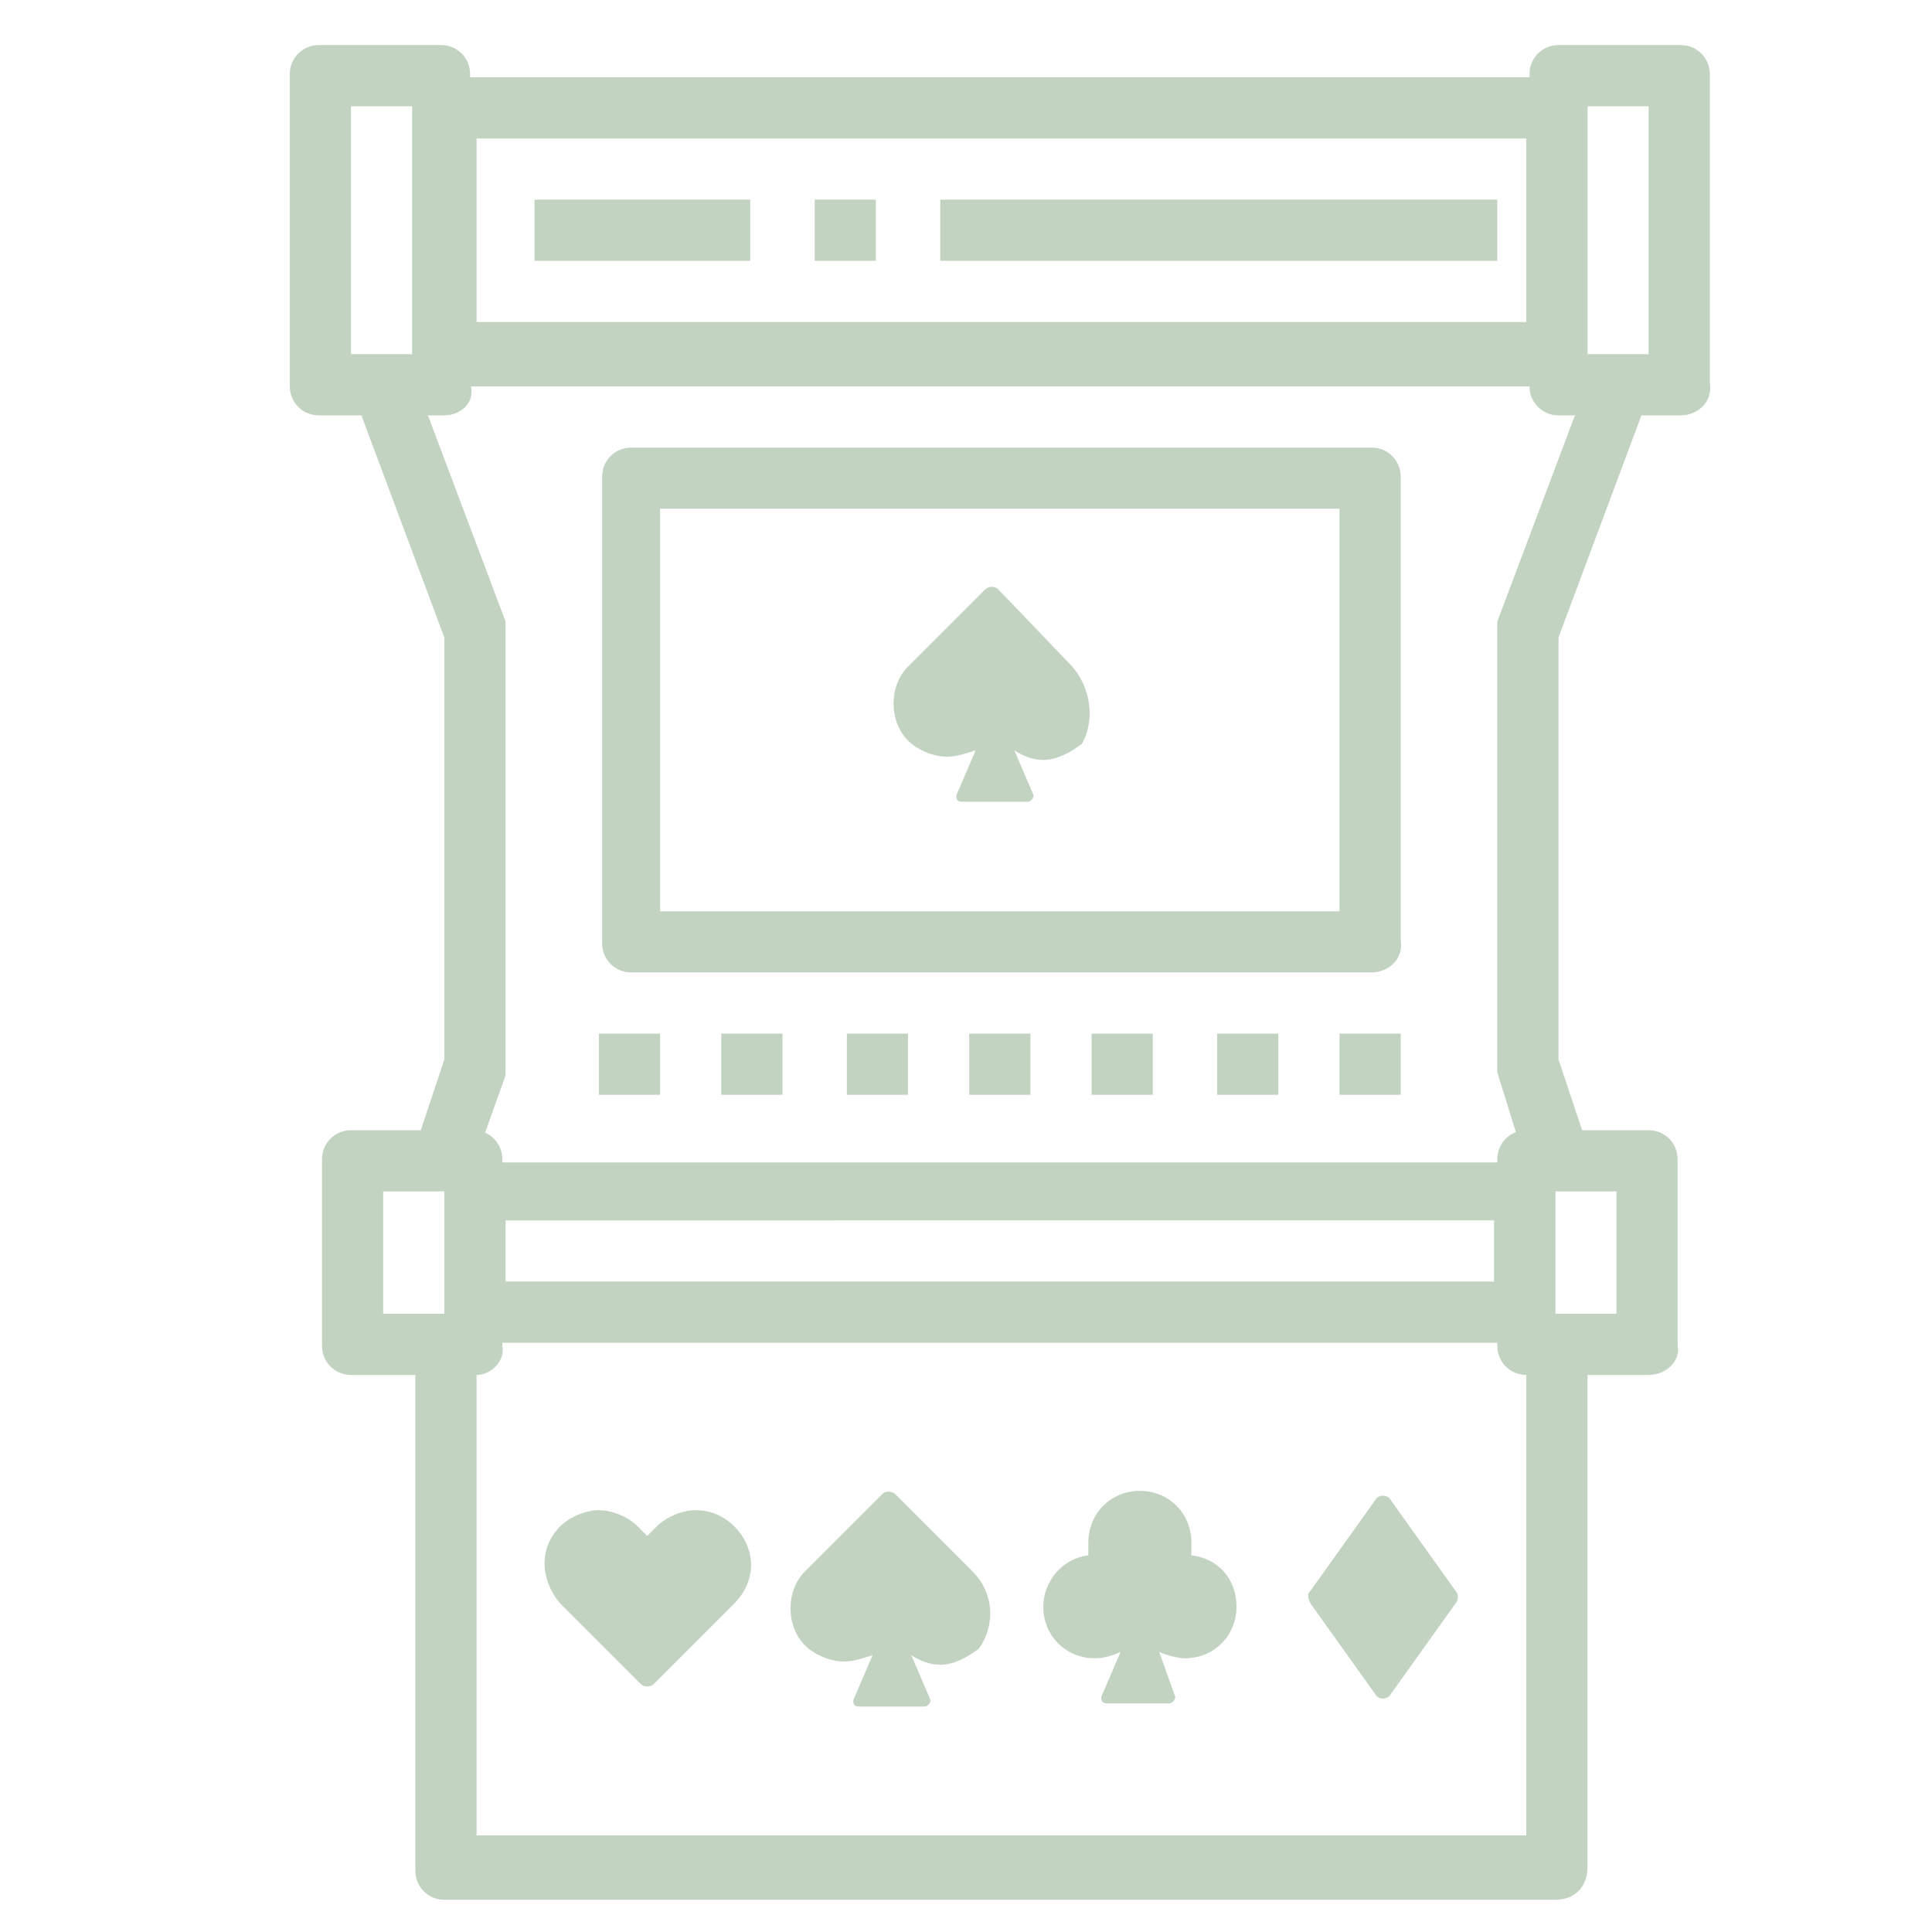 <?xml version="1.0" encoding="utf-8"?>
<!-- Generator: Adobe Illustrator 21.0.0, SVG Export Plug-In . SVG Version: 6.00 Build 0)  -->
<svg version="1.1" id="Capa_1" xmlns="http://www.w3.org/2000/svg" xmlns:xlink="http://www.w3.org/1999/xlink" x="0px" y="0px"
	 viewBox="0 0 60 60" style="enable-background:new 0 0 60 60;" xml:space="preserve">
<style type="text/css">
	.st0{fill:#c3d3c2;}
</style>
<path class="st0" d="M48.3,12H13.8c-0.5,0-0.9-0.4-0.9-0.9V3.3c0-0.5,0.4-0.9,0.9-0.9h34.6c0.5,0,0.9,0.4,0.9,0.9V11
	C49.3,11.5,48.9,12,48.3,12z M14.8,10h32.6V4.3H14.8V10z"/>
<path class="st0" d="M13.8,12.9H9.9C9.4,12.9,9,12.5,9,12V2.3c0-0.5,0.4-0.9,0.9-0.9h3.8c0.5,0,0.9,0.4,0.9,0.9v9.6
	C14.8,12.5,14.3,12.9,13.8,12.9z M10.9,11h1.9V3.3h-1.9V11z"/>
<path class="st0" d="M52.2,12.9h-3.8c-0.5,0-0.9-0.4-0.9-0.9V2.3c0-0.5,0.4-0.9,0.9-0.9h3.8c0.5,0,0.9,0.4,0.9,0.9v9.6
	C53.2,12.5,52.7,12.9,52.2,12.9z M49.3,11h1.9V3.3h-1.9V11z"/>
<path class="st0" d="M47.4,41.7H14.8c-0.5,0-0.9-0.4-0.9-0.9v-3.8c0-0.5,0.4-0.9,0.9-0.9h32.6c0.5,0,0.9,0.4,0.9,0.9v3.8
	C48.3,41.3,47.9,41.7,47.4,41.7z M15.7,39.8h30.7v-1.9H15.7V39.8z"/>
<path class="st0" d="M14.8,42.7h-3.9c-0.5,0-0.9-0.4-0.9-0.9V36c0-0.5,0.4-0.9,0.9-0.9h3.8c0.5,0,0.9,0.4,0.9,0.9v5.8
	C15.7,42.2,15.3,42.7,14.8,42.7z M11.9,40.8h1.9v-3.8h-1.9V40.8z"/>
<path class="st0" d="M51.2,42.7h-3.8c-0.5,0-0.9-0.4-0.9-0.9V36c0-0.5,0.4-0.9,0.9-0.9h3.8c0.5,0,0.9,0.4,0.9,0.9v5.8
	C52.2,42.2,51.8,42.7,51.2,42.7z M48.3,40.8h1.9v-3.8h-1.9V40.8z"/>
<path class="st0" d="M14.7,36.2l-1.8-0.6l0.9-2.7V19.8l-2.8-7.5l1.8-0.7l2.9,7.7c0,0.1,0,0.2,0,0.3v13.5c0,0.1,0,0.2,0,0.3
	L14.7,36.2z"/>
<path class="st0" d="M47.4,36.2l-0.9-2.9c0-0.1,0-0.2,0-0.3V19.6c0-0.1,0-0.2,0-0.3l2.9-7.7l1.8,0.7l-2.8,7.5v13.1l0.9,2.7
	L47.4,36.2z"/>
<path class="st0" d="M42.6,30.2h-23c-0.5,0-0.9-0.4-0.9-0.9V14.8c0-0.5,0.4-0.9,0.9-0.9h23c0.5,0,0.9,0.4,0.9,0.9v14.4
	C43.6,29.8,43.1,30.2,42.6,30.2z M20.5,28.3h21.1V15.8H20.5V28.3z"/>
<rect x="18.6" y="32.1" class="st0" width="1.9" height="1.9"/>
<rect x="22.4" y="32.1" class="st0" width="1.9" height="1.9"/>
<rect x="26.3" y="32.1" class="st0" width="1.9" height="1.9"/>
<rect x="30.1" y="32.1" class="st0" width="1.9" height="1.9"/>
<rect x="33.9" y="32.1" class="st0" width="1.9" height="1.9"/>
<rect x="37.8" y="32.1" class="st0" width="1.9" height="1.9"/>
<rect x="41.6" y="32.1" class="st0" width="1.9" height="1.9"/>
<rect x="16.6" y="6.2" class="st0" width="6.7" height="1.9"/>
<rect x="25.3" y="6.2" class="st0" width="1.9" height="1.9"/>
<rect x="29.2" y="6.2" class="st0" width="17.3" height="1.9"/>
<path class="st0" d="M48.3,59H13.8c-0.5,0-0.9-0.4-0.9-0.9V41.7h1.9v15.3h32.6V41.7h1.9v16.3C49.3,58.6,48.9,59,48.3,59z"/>
<g>
	<path class="st0" d="M21.6,46.9c-0.4,0-0.9,0.2-1.2,0.5l-0.3,0.3l-0.3-0.3c-0.3-0.3-0.8-0.5-1.2-0.5s-0.9,0.2-1.2,0.5
		c-0.7,0.7-0.6,1.7,0,2.4l2.5,2.5c0.1,0.1,0.3,0.1,0.4,0l2.5-2.5c0.7-0.7,0.7-1.7,0-2.4C22.5,47.1,22.1,46.9,21.6,46.9z"/>
	<path class="st0" d="M30.2,48.8l-2.4-2.4c-0.1-0.1-0.3-0.1-0.4,0l-2.4,2.4c-0.6,0.6-0.6,1.7,0,2.3c0.3,0.3,0.8,0.5,1.2,0.5
		c0.3,0,0.6-0.1,0.9-0.2l-0.6,1.4c0,0.1,0,0.2,0.2,0.2h2c0.1,0,0.2-0.1,0.2-0.2l-0.6-1.4c0.3,0.2,0.6,0.3,0.9,0.3
		c0.4,0,0.8-0.2,1.2-0.5C30.9,50.5,30.9,49.5,30.2,48.8z"/>
	<path class="st0" d="M33.3,20.7L31,18.3c-0.1-0.1-0.3-0.1-0.4,0l-2.4,2.4c-0.6,0.6-0.6,1.7,0,2.3c0.3,0.3,0.8,0.5,1.2,0.5
		c0.3,0,0.6-0.1,0.9-0.2l-0.6,1.4c0,0.1,0,0.2,0.2,0.2h2c0.1,0,0.2-0.1,0.2-0.2l-0.6-1.4c0.3,0.2,0.6,0.3,0.9,0.3
		c0.4,0,0.8-0.2,1.2-0.5C34,22.4,33.9,21.4,33.3,20.7z"/>
	<path class="st0" d="M37,48.3c0-0.1,0-0.2,0-0.4c0-0.9-0.7-1.6-1.6-1.6c-0.9,0-1.6,0.7-1.6,1.6c0,0.1,0,0.2,0,0.4
		c-0.8,0.1-1.4,0.8-1.4,1.6c0,0.9,0.7,1.6,1.6,1.6c0.3,0,0.6-0.1,0.8-0.2l-0.6,1.4c0,0.1,0,0.2,0.2,0.2h1.9c0.1,0,0.2-0.1,0.2-0.2
		L36,51.3c0.2,0.1,0.6,0.2,0.8,0.2c0.9,0,1.6-0.7,1.6-1.6C38.4,49,37.8,48.4,37,48.3z"/>
	<path class="st0" d="M43.2,46.6c-0.1-0.2-0.4-0.2-0.5,0l-2,2.8c-0.1,0.1-0.1,0.2,0,0.4l2,2.8c0.1,0.2,0.4,0.2,0.5,0l2-2.8
		c0.1-0.1,0.1-0.3,0-0.4L43.2,46.6z"/>
</g>
</svg>
